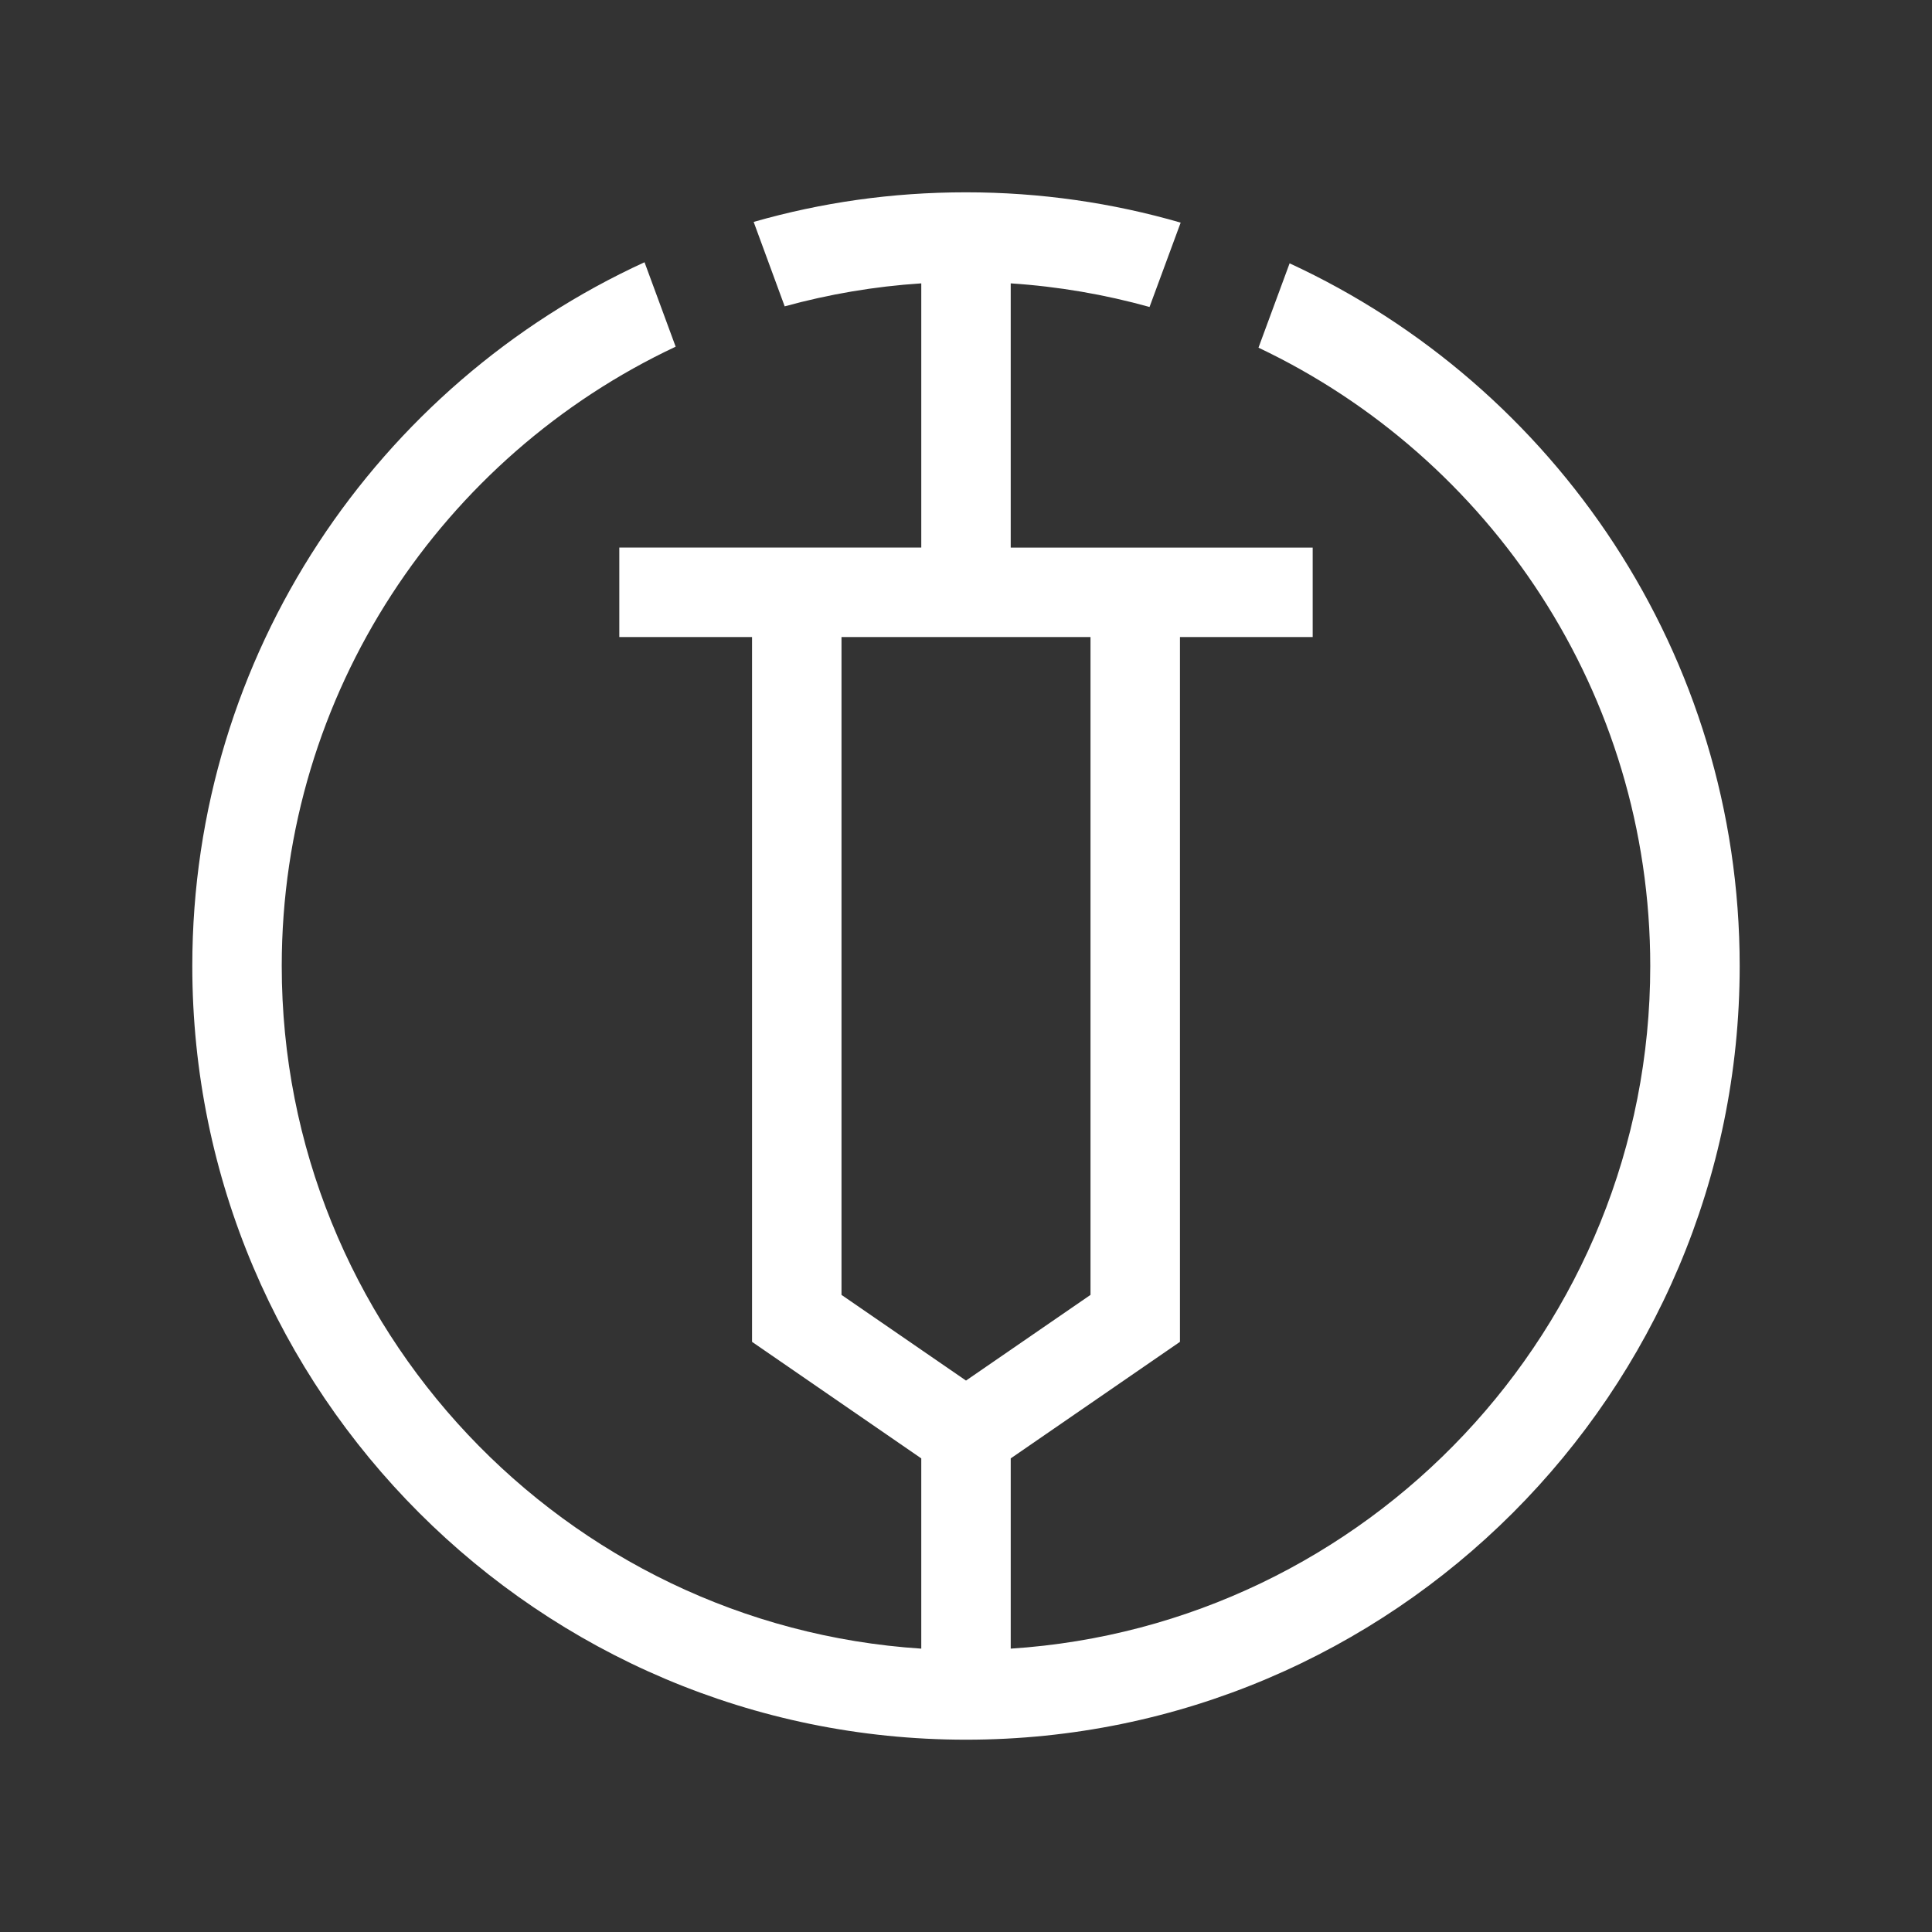 <svg xmlns="http://www.w3.org/2000/svg" id="gesammelt" viewBox="0 0 216 216"><rect x="0" y="0" width="216" height="216" fill="#333333" stroke="none"/><defs><style> .cls-1 { fill: #fff; } </style></defs><path class="cls-1" d="M144.18,29.44l-3.48,9.43c25.87,12.27,43.8,38.64,43.8,69.13,0,40.5-31.64,73.73-71.5,76.32v-21.27l18.92-13.03v-78.8h14.84v-10h-33.76v-29.54c5.34.35,10.53,1.25,15.52,2.64l3.48-9.43c-7.63-2.21-15.68-3.39-24-3.39s-16.19,1.15-23.74,3.31l3.47,9.44c4.91-1.35,10.02-2.23,15.27-2.57v29.54h-33.76v10h14.84v78.8l18.92,13.03v21.27c-39.86-2.59-71.5-35.82-71.5-76.32,0-30.58,18.04-57.02,44.04-69.24l-3.48-9.44c-29.81,13.67-50.56,43.8-50.56,78.68,0,47.7,38.8,86.5,86.5,86.5s86.5-38.8,86.5-86.5c0-34.79-20.64-64.85-50.32-78.56ZM94.08,144.77v-73.55h27.84v73.55l-13.92,9.58-13.92-9.58Z"></path></svg>
